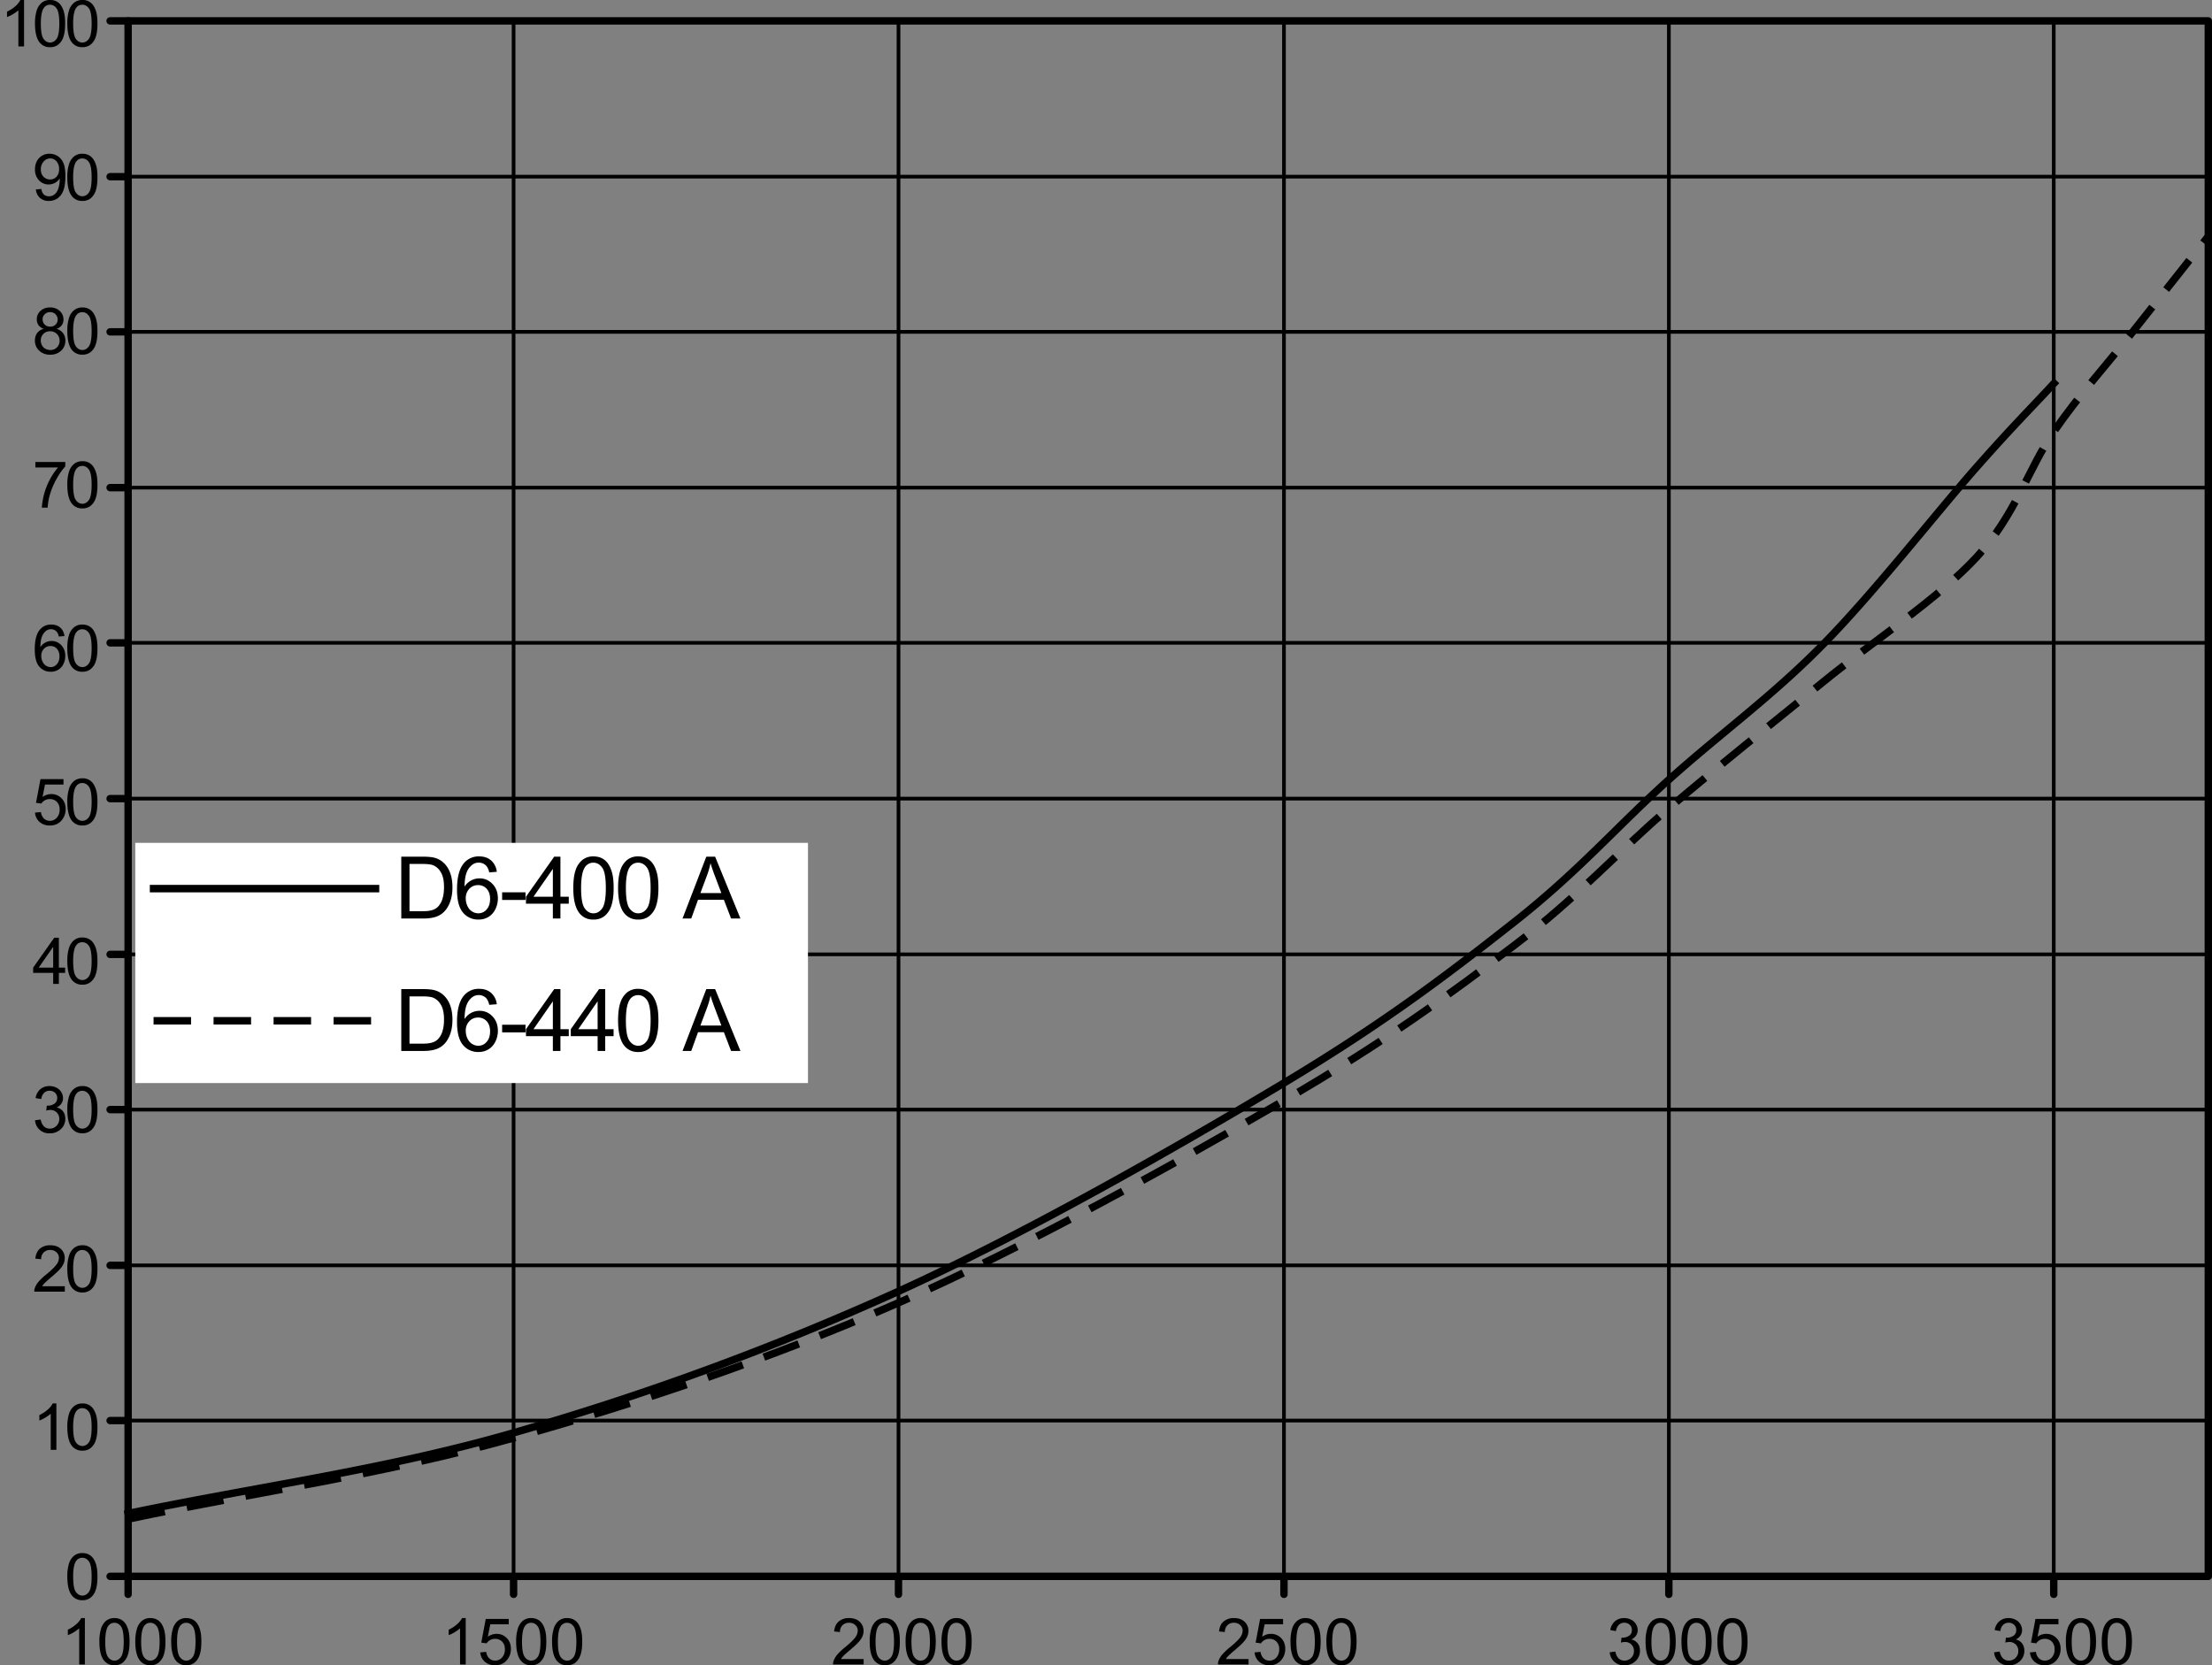 <svg xmlns="http://www.w3.org/2000/svg" width="347.992" height="262.017" viewBox="0 0 94.624 71.246" shape-rendering="geometricPrecision" text-rendering="geometricPrecision" image-rendering="optimizeQuality" fill-rule="evenodd" clip-rule="evenodd"><rect x="0" y="0" width="94.624" height="71.246" fill="#808080" stroke="none"/><defs><style>.str0,.str1,.str2{stroke:#000;stroke-linejoin:round}.str0{stroke-linecap:round;stroke-width:.157}.str1,.str2{stroke-width:.159}.str1{stroke-width:.316;stroke-linecap:round}.fil1{fill:none}.fil0,.fil3,.fil4{fill:#000;fill-rule:nonzero}</style></defs><g id="Layer_x0020_1"><path class="fil0" d="M2.88 67.454a1.8 1.8 0 01.072-.565.7.7 0 01.215-.33.547.547 0 01.357-.116c.107 0 .2.022.28.065.08.042.145.104.198.184a.99.99 0 01.122.295c.03.115.045.27.045.467 0 .232-.024.419-.071.561a.704.704 0 01-.214.33.548.548 0 01-.36.117.542.542 0 01-.449-.205c-.13-.164-.195-.432-.195-.803zm.25 0c0 .324.037.54.113.648.076.107.17.161.281.161.112 0 .206-.054.281-.162.076-.108.115-.324.115-.647 0-.326-.039-.542-.115-.649-.075-.107-.17-.16-.283-.16-.112 0-.2.047-.268.141-.083.12-.125.343-.125.668zM2.411 62.029H2.17v-1.547a1.635 1.635 0 01-.486.292v-.234c.136-.064.255-.141.356-.232a.922.922 0 00.216-.265h.156v1.986z"/><path id="1" class="fil0" d="M2.88 61.054a1.8 1.8 0 01.072-.564.7.7 0 01.215-.33.547.547 0 01.357-.116.532.532 0 01.478.249.99.99 0 01.122.294c.03.115.045.27.045.467 0 .232-.024.419-.071.562a.704.704 0 01-.214.33.548.548 0 01-.36.116.542.542 0 01-.449-.204c-.13-.165-.195-.433-.195-.804zm.25 0c0 .324.037.54.113.648.076.107.17.161.281.161.112 0 .206-.054.281-.162.076-.108.115-.323.115-.647 0-.325-.039-.542-.115-.649-.075-.107-.17-.16-.283-.16-.112 0-.2.047-.268.142-.083.12-.125.342-.125.667z"/><path class="fil0" d="M2.773 55.028v.233H1.466a.428.428 0 01.028-.168.89.89 0 01.16-.264 2.56 2.56 0 01.318-.299c.215-.176.36-.316.436-.419a.5.5 0 00.113-.291.326.326 0 00-.103-.244.374.374 0 00-.27-.099.378.378 0 00-.28.105.396.396 0 00-.107.291l-.249-.025c.017-.186.081-.328.193-.426a.658.658 0 01.45-.146c.189 0 .339.053.45.158a.518.518 0 01.165.391c0 .08-.016.157-.048.233a.895.895 0 01-.161.242c-.076.084-.2.2-.375.348a4.262 4.262 0 00-.28.249.783.783 0 00-.103.13h.97z"/><path id="1" class="fil0" d="M2.88 54.286a1.8 1.8 0 01.072-.564.7.7 0 01.215-.33.547.547 0 01.357-.116.532.532 0 01.478.249.99.99 0 01.122.294c.03.116.045.271.045.467 0 .232-.024.42-.071.562a.704.704 0 01-.214.33.548.548 0 01-.36.117.542.542 0 01-.449-.205c-.13-.164-.195-.433-.195-.804zm.25 0c0 .325.037.54.113.648.076.108.17.162.281.162.112 0 .206-.055.281-.163.076-.107.115-.323.115-.647 0-.325-.039-.542-.115-.648-.075-.108-.17-.161-.283-.161-.112 0-.2.047-.268.142-.083.12-.125.343-.125.667z"/><path class="fil0" d="M1.499 47.928l.242-.032a.538.538 0 00.142.297c.068.061.15.092.245.092.114 0 .211-.04.29-.12a.402.402 0 00.118-.293.372.372 0 00-.387-.385.7.7 0 00-.172.027l.027-.213a.5.5 0 00.318-.078c.083-.054.125-.137.125-.25a.294.294 0 00-.09-.22.322.322 0 00-.234-.088.331.331 0 00-.236.089.447.447 0 00-.121.267l-.243-.043a.623.623 0 01.202-.379.587.587 0 01.393-.134.65.65 0 01.298.07.506.506 0 01.28.444.417.417 0 01-.069.234.472.472 0 01-.203.167.457.457 0 01.272.168c.065.084.097.19.097.318a.583.583 0 01-.189.44.663.663 0 01-.477.18.597.597 0 01-.628-.557z"/><path id="1" class="fil0" d="M2.88 47.475a1.8 1.8 0 01.072-.564.7.7 0 01.215-.33.547.547 0 01.357-.116.532.532 0 01.478.249.99.99 0 01.122.294c.03.116.045.271.045.467 0 .232-.024.42-.071.562a.704.704 0 01-.214.33.548.548 0 01-.36.117.542.542 0 01-.449-.205c-.13-.164-.195-.433-.195-.804zm.25 0c0 .325.037.54.113.648.076.108.17.162.281.162.112 0 .206-.055.281-.162.076-.108.115-.324.115-.648 0-.325-.039-.541-.115-.648-.075-.107-.17-.16-.283-.16-.112 0-.2.047-.268.14-.083.121-.125.344-.125.668z"/><path class="fil0" d="M2.275 42.094v-.473h-.857v-.223l.902-1.281h.198v1.28h.267v.224h-.267v.473h-.243zm0-.696v-.891l-.619.89h.62z"/><path id="1" class="fil0" d="M2.88 41.119a1.8 1.8 0 01.072-.565.7.7 0 01.215-.33.547.547 0 01.357-.116c.107 0 .2.022.28.065.08.042.145.104.198.184a.99.99 0 01.122.295c.03.115.045.27.045.467 0 .232-.024.419-.071.561a.704.704 0 01-.214.33.548.548 0 01-.36.117.542.542 0 01-.449-.204c-.13-.165-.195-.433-.195-.804zm.25 0c0 .324.037.54.113.648.076.107.17.161.281.161.112 0 .206-.054.281-.162.076-.108.115-.324.115-.647 0-.326-.039-.542-.115-.649-.075-.107-.17-.16-.283-.16-.112 0-.2.047-.268.141-.083.12-.125.343-.125.668z"/><path class="fil0" d="M1.497 34.765l.255-.022a.457.457 0 00.131.28c.07.063.152.094.25.094a.387.387 0 00.296-.132.499.499 0 00.121-.35.45.45 0 00-.116-.328.407.407 0 00-.306-.12.424.424 0 00-.36.19l-.228-.029.192-1.015h.983v.232h-.789l-.107.531a.644.644 0 01.374-.124c.173 0 .318.06.437.18s.178.273.178.46a.721.721 0 01-.156.465c-.127.16-.3.24-.52.24a.639.639 0 01-.44-.152.59.59 0 01-.195-.4z"/><path id="1" class="fil0" d="M2.88 34.308a1.8 1.8 0 01.072-.564.7.7 0 01.215-.33.547.547 0 01.357-.116.532.532 0 01.478.249.99.99 0 01.122.294c.03.115.045.27.045.467 0 .232-.024.419-.071.562a.704.704 0 01-.214.33.548.548 0 01-.36.116.542.542 0 01-.449-.204c-.13-.165-.195-.433-.195-.804zm.25 0c0 .324.037.54.113.648.076.107.17.161.281.161.112 0 .206-.054.281-.162.076-.108.115-.323.115-.647 0-.325-.039-.542-.115-.649-.075-.107-.17-.16-.283-.16-.112 0-.2.047-.268.142-.083.12-.125.342-.125.667z"/><path class="fil0" d="M3.63 71.21h-.242v-1.546a1.635 1.635 0 01-.486.292v-.234c.136-.064.255-.141.357-.232a.922.922 0 00.216-.265h.156v1.986z"/><path id="1" class="fil0" d="M4.252 70.236a1.8 1.8 0 01.073-.565.7.7 0 01.214-.33.547.547 0 01.358-.116c.106 0 .2.022.28.065.08.042.145.104.198.184a.99.99 0 01.122.295c.03.115.045.27.045.467 0 .232-.024.419-.072.561a.704.704 0 01-.214.33.548.548 0 01-.36.117.542.542 0 01-.448-.204c-.13-.165-.196-.433-.196-.804zm.25 0c0 .324.038.54.114.648.076.107.17.161.28.161.113 0 .206-.054.282-.162.076-.108.114-.324.114-.647 0-.326-.038-.542-.114-.649-.076-.107-.17-.16-.283-.16-.112 0-.201.047-.268.141-.083.12-.125.343-.125.668z"/><path id="12" class="fil0" d="M5.788 70.236a1.8 1.8 0 01.073-.565.7.7 0 01.214-.33.547.547 0 01.358-.116c.106 0 .2.022.28.065.08.042.145.104.198.184a.99.99 0 01.122.295c.03.115.045.27.045.467 0 .232-.024.419-.072.561a.704.704 0 01-.214.33.548.548 0 01-.36.117.542.542 0 01-.448-.204c-.13-.165-.196-.433-.196-.804zm.25 0c0 .324.038.54.114.648.076.107.17.161.28.161.113 0 .206-.054.282-.162.076-.108.114-.324.114-.647 0-.326-.038-.542-.114-.649-.076-.107-.17-.16-.283-.16-.112 0-.201.047-.268.141-.083.12-.125.343-.125.668z"/><path id="123" class="fil0" d="M7.324 70.236a1.8 1.8 0 01.073-.565.7.7 0 01.214-.33.547.547 0 01.358-.116c.106 0 .2.022.28.065.08.042.145.104.198.184a.99.99 0 01.122.295c.03.115.045.27.045.467 0 .232-.024.419-.072.561a.704.704 0 01-.214.33.548.548 0 01-.36.117.542.542 0 01-.448-.204c-.13-.165-.196-.433-.196-.804zm.25 0c0 .324.038.54.114.648.076.107.17.161.28.161.113 0 .206-.054.282-.162.076-.108.114-.324.114-.647 0-.326-.038-.542-.114-.649-.076-.107-.17-.16-.283-.16-.112 0-.201.047-.268.141-.083.12-.125.343-.125.668z"/><path class="fil0" d="M19.922 71.21h-.242v-1.546a1.635 1.635 0 01-.486.292v-.234c.136-.064.255-.141.357-.232a.922.922 0 00.215-.265h.156v1.986z"/><path id="1" class="fil0" d="M20.544 70.693l.255-.022a.457.457 0 00.132.28c.069.063.151.094.249.094a.387.387 0 00.296-.132.499.499 0 00.121-.35.45.45 0 00-.116-.329.407.407 0 00-.306-.12.424.424 0 00-.36.192l-.227-.03.191-1.015h.983v.232h-.789l-.106.531a.644.644 0 01.373-.124c.173 0 .318.06.437.18.119.119.178.273.178.46a.721.721 0 01-.156.465c-.127.16-.3.24-.52.24a.639.639 0 01-.44-.152.59.59 0 01-.195-.4z"/><path id="12" class="fil0" d="M22.08 70.236a1.8 1.8 0 01.073-.565.7.7 0 01.214-.33.547.547 0 01.358-.116c.106 0 .199.022.28.065.08.042.145.104.198.184a.99.99 0 01.122.295c.03.115.045.27.045.467 0 .232-.024.419-.072.561a.704.704 0 01-.214.33.548.548 0 01-.36.117.542.542 0 01-.448-.204c-.13-.165-.196-.433-.196-.804zm.25 0c0 .324.038.54.114.648.076.107.17.161.28.161.113 0 .206-.054.282-.162.076-.108.114-.324.114-.647 0-.326-.038-.542-.114-.649-.076-.107-.17-.16-.284-.16-.111 0-.2.047-.267.141-.083.12-.125.343-.125.668z"/><path id="123" class="fil0" d="M23.616 70.236a1.8 1.8 0 01.073-.565.7.7 0 01.214-.33.547.547 0 01.358-.116c.106 0 .199.022.28.065.08.042.145.104.198.184a.99.99 0 01.122.295c.03.115.045.27.045.467 0 .232-.024.419-.072.561a.704.704 0 01-.214.33.548.548 0 01-.36.117.542.542 0 01-.448-.204c-.13-.165-.196-.433-.196-.804zm.25 0c0 .324.038.54.114.648.076.107.17.161.28.161.113 0 .206-.054.282-.162.076-.108.114-.324.114-.647 0-.326-.038-.542-.114-.649-.076-.107-.17-.16-.284-.16-.111 0-.2.047-.267.141-.083.12-.125.343-.125.668z"/><path class="fil0" d="M36.944 70.977v.234h-1.307a.428.428 0 01.028-.169.89.89 0 01.16-.263 2.56 2.56 0 01.318-.3c.215-.175.36-.315.436-.418a.5.5 0 00.113-.292.326.326 0 00-.103-.243.374.374 0 00-.27-.1.378.378 0 00-.28.106.396.396 0 00-.107.291l-.25-.025c.018-.187.082-.329.194-.426a.658.658 0 01.449-.147c.19 0 .34.053.45.158a.518.518 0 01.166.392c0 .079-.016.157-.048.233a.895.895 0 01-.162.241c-.075.085-.2.2-.374.348a4.262 4.262 0 00-.28.25.783.783 0 00-.103.13h.97z"/><path id="1" class="fil0" d="M37.204 70.236a1.8 1.8 0 01.072-.565.7.7 0 01.215-.33.547.547 0 01.358-.116c.106 0 .199.022.279.065.08.042.146.104.198.184a.99.99 0 01.123.295c.03.115.044.27.044.467 0 .232-.023.419-.07.561a.704.704 0 01-.215.33.548.548 0 01-.36.117.542.542 0 01-.448-.204c-.13-.165-.196-.433-.196-.804zm.25 0c0 .324.038.54.114.648.076.107.17.161.28.161.112 0 .206-.054.282-.162.076-.108.114-.324.114-.647 0-.326-.038-.542-.114-.649-.076-.107-.17-.16-.284-.16-.112 0-.2.047-.267.141-.084.12-.125.343-.125.668z"/><path id="12" class="fil0" d="M38.74 70.236a1.8 1.8 0 01.072-.565.7.7 0 01.215-.33.547.547 0 01.358-.116c.106 0 .199.022.279.065.08.042.146.104.198.184a.99.99 0 01.123.295c.03.115.044.27.044.467 0 .232-.023.419-.07.561a.704.704 0 01-.215.33.548.548 0 01-.36.117.542.542 0 01-.448-.204c-.13-.165-.196-.433-.196-.804zm.25 0c0 .324.038.54.114.648.076.107.17.161.28.161.112 0 .206-.054.282-.162.076-.108.114-.324.114-.647 0-.326-.038-.542-.114-.649-.076-.107-.17-.16-.284-.16-.112 0-.2.047-.267.141-.084.12-.125.343-.125.668z"/><path id="123" class="fil0" d="M40.276 70.236a1.8 1.8 0 01.072-.565.7.7 0 01.215-.33.547.547 0 01.358-.116c.106 0 .199.022.279.065.08.042.146.104.198.184a.99.99 0 01.123.295c.03.115.044.27.044.467 0 .232-.023.419-.07.561a.704.704 0 01-.215.33.548.548 0 01-.36.117.542.542 0 01-.448-.204c-.13-.165-.196-.433-.196-.804zm.25 0c0 .324.038.54.114.648.076.107.17.161.28.161.112 0 .206-.054.282-.162.076-.108.114-.324.114-.647 0-.326-.038-.542-.114-.649-.076-.107-.17-.16-.284-.16-.112 0-.2.047-.267.141-.084.12-.125.343-.125.668z"/><path class="fil0" d="M53.41 70.977v.234h-1.308a.428.428 0 01.028-.169.89.89 0 01.16-.263 2.56 2.56 0 01.318-.3c.215-.175.36-.315.436-.418a.5.5 0 00.113-.292.326.326 0 00-.103-.243.374.374 0 00-.27-.1.378.378 0 00-.28.106.396.396 0 00-.107.291l-.25-.025c.018-.187.082-.329.194-.426a.658.658 0 01.449-.147c.19 0 .34.053.45.158a.518.518 0 01.166.392c0 .079-.016.157-.048.233a.895.895 0 01-.162.241c-.075.085-.2.2-.374.348a4.262 4.262 0 00-.28.25.783.783 0 00-.103.13h.97z"/><path id="1" class="fil0" d="M53.67 70.693l.254-.022a.457.457 0 00.131.28c.07.063.152.094.25.094a.387.387 0 00.296-.132.499.499 0 00.121-.35.45.45 0 00-.116-.329.407.407 0 00-.306-.12.424.424 0 00-.36.192l-.228-.03.192-1.015h.983v.232h-.789l-.107.531a.644.644 0 01.374-.124c.173 0 .318.06.437.18.119.119.178.273.178.46a.721.721 0 01-.156.465c-.128.16-.3.24-.52.24a.639.639 0 01-.44-.152.59.59 0 01-.195-.4z"/><path id="12" class="fil0" d="M55.205 70.236a1.8 1.8 0 01.072-.565.7.7 0 01.215-.33.547.547 0 01.358-.116c.106 0 .199.022.279.065.08.042.146.104.198.184a.99.99 0 01.123.295c.03.115.044.27.044.467 0 .232-.023.419-.07.561a.704.704 0 01-.215.33.548.548 0 01-.36.117.542.542 0 01-.448-.204c-.13-.165-.196-.433-.196-.804zm.25 0c0 .324.038.54.114.648.076.107.17.161.28.161.112 0 .206-.054.282-.162.076-.108.114-.324.114-.647 0-.326-.038-.542-.114-.649-.076-.107-.17-.16-.284-.16-.112 0-.2.047-.267.141-.084.12-.125.343-.125.668z"/><path id="123" class="fil0" d="M56.741 70.236a1.8 1.8 0 01.072-.565.7.7 0 01.215-.33.547.547 0 01.358-.116c.106 0 .199.022.279.065.08.042.146.104.198.184a.99.99 0 01.123.295c.03.115.044.27.044.467 0 .232-.023.419-.07.561a.704.704 0 01-.215.33.548.548 0 01-.36.117.542.542 0 01-.448-.204c-.13-.165-.196-.433-.196-.804zm.25 0c0 .324.038.54.114.648.076.107.17.161.28.161.112 0 .206-.054.282-.162.076-.108.114-.324.114-.647 0-.326-.038-.542-.114-.649-.076-.107-.17-.16-.284-.16-.112 0-.2.047-.267.141-.084.12-.125.343-.125.668z"/><path class="fil0" d="M68.86 70.689l.242-.032a.538.538 0 00.142.297c.067.06.149.091.245.091a.402.402 0 00.407-.413.372.372 0 00-.387-.384.7.7 0 00-.17.027l.026-.213a.5.5 0 00.318-.078c.083-.054.125-.138.125-.25a.294.294 0 00-.091-.22.322.322 0 00-.233-.089.331.331 0 00-.236.089.447.447 0 00-.122.268l-.242-.044a.623.623 0 01.202-.378.587.587 0 01.393-.135.65.65 0 01.297.07.506.506 0 01.281.445.417.417 0 01-.069.233.472.472 0 01-.203.167.457.457 0 01.272.168c.065.085.097.191.097.319a.583.583 0 01-.189.439.663.663 0 01-.477.18.597.597 0 01-.628-.557z"/><path id="1" class="fil0" d="M70.394 70.236a1.8 1.8 0 01.072-.565.7.7 0 01.215-.33.547.547 0 01.357-.116c.107 0 .2.022.28.065.08.042.146.104.198.184a.99.99 0 01.123.295c.03.115.044.27.044.467 0 .232-.024.419-.071.561a.704.704 0 01-.214.33.548.548 0 01-.36.117.542.542 0 01-.448-.204c-.13-.165-.196-.433-.196-.804zm.25 0c0 .324.038.54.114.648.076.107.17.161.28.161.112 0 .206-.054.282-.162.076-.108.114-.324.114-.647 0-.326-.038-.542-.114-.649-.076-.107-.17-.16-.284-.16-.112 0-.2.047-.267.141-.084.12-.125.343-.125.668z"/><path id="12" class="fil0" d="M71.93 70.236a1.8 1.8 0 01.072-.565.7.7 0 01.215-.33.547.547 0 01.357-.116c.107 0 .2.022.28.065.08.042.146.104.198.184a.99.99 0 01.123.295c.03.115.044.27.044.467 0 .232-.024.419-.071.561a.704.704 0 01-.214.33.548.548 0 01-.36.117.542.542 0 01-.448-.204c-.13-.165-.196-.433-.196-.804zm.25 0c0 .324.038.54.114.648.076.107.17.161.28.161.112 0 .206-.054.282-.162.076-.108.114-.324.114-.647 0-.326-.038-.542-.114-.649-.076-.107-.17-.16-.284-.16-.112 0-.2.047-.267.141-.084.12-.125.343-.125.668z"/><path id="123" class="fil0" d="M73.466 70.236a1.8 1.8 0 01.072-.565.7.7 0 01.215-.33.547.547 0 01.357-.116c.107 0 .2.022.28.065.08.042.146.104.198.184a.99.99 0 01.123.295c.03.115.044.27.044.467 0 .232-.024.419-.071.561a.704.704 0 01-.214.33.548.548 0 01-.36.117.542.542 0 01-.448-.204c-.13-.165-.196-.433-.196-.804zm.25 0c0 .324.038.54.114.648.076.107.17.161.28.161.112 0 .206-.054.282-.162.076-.108.114-.324.114-.647 0-.326-.038-.542-.114-.649-.076-.107-.17-.16-.284-.16-.112 0-.2.047-.267.141-.084.12-.125.343-.125.668z"/><path class="fil0" d="M85.303 70.689l.242-.032a.538.538 0 00.142.297c.068.06.15.091.245.091a.402.402 0 00.407-.413.372.372 0 00-.386-.384.7.7 0 00-.172.027l.028-.213a.5.5 0 00.318-.078c.082-.054.124-.138.124-.25a.294.294 0 00-.09-.22.322.322 0 00-.234-.089.331.331 0 00-.236.089.447.447 0 00-.121.268l-.243-.044a.623.623 0 01.202-.378.587.587 0 01.393-.135.65.65 0 01.298.07.506.506 0 01.28.445.417.417 0 01-.069.233.472.472 0 01-.203.167.457.457 0 01.272.168c.065.085.097.191.097.319a.583.583 0 01-.189.439.663.663 0 01-.477.18.597.597 0 01-.628-.557z"/><path id="1" class="fil0" d="M86.837 70.693l.255-.022a.457.457 0 00.132.28c.069.063.151.094.249.094a.387.387 0 00.296-.132.499.499 0 00.121-.35.45.45 0 00-.116-.329.407.407 0 00-.306-.12.424.424 0 00-.36.192l-.227-.03.191-1.015h.983v.232h-.789l-.106.531a.644.644 0 01.373-.124c.173 0 .318.06.437.18.119.119.178.273.178.46a.721.721 0 01-.156.465c-.127.16-.3.24-.52.24a.639.639 0 01-.44-.152.59.59 0 01-.195-.4z"/><path id="12" class="fil0" d="M88.373 70.236a1.8 1.8 0 01.073-.565.7.7 0 01.214-.33.547.547 0 01.358-.116c.106 0 .199.022.28.065.08.042.145.104.198.184a.99.99 0 01.122.295c.03.115.045.27.045.467 0 .232-.024.419-.072.561a.704.704 0 01-.214.33.548.548 0 01-.36.117.542.542 0 01-.448-.204c-.13-.165-.196-.433-.196-.804zm.25 0c0 .324.038.54.114.648.076.107.17.161.28.161.113 0 .206-.054.282-.162.076-.108.114-.324.114-.647 0-.326-.038-.542-.114-.649-.076-.107-.17-.16-.284-.16-.111 0-.2.047-.267.141-.083.12-.125.343-.125.668z"/><path id="123" class="fil0" d="M89.91 70.236a1.8 1.8 0 01.072-.565.7.7 0 01.214-.33.547.547 0 01.358-.116c.106 0 .199.022.28.065.08.042.145.104.198.184a.99.99 0 01.122.295c.03.115.045.27.045.467 0 .232-.024.419-.072.561a.704.704 0 01-.214.33.548.548 0 01-.36.117.542.542 0 01-.448-.204c-.13-.165-.196-.433-.196-.804zm.249 0c0 .324.038.54.114.648.076.107.17.161.28.161.113 0 .206-.054.282-.162.076-.108.114-.324.114-.647 0-.326-.038-.542-.114-.649-.076-.107-.17-.16-.284-.16-.111 0-.2.047-.267.141-.083.12-.125.343-.125.668z"/><path class="fil0" d="M2.757 27.213l-.242.019a.455.455 0 00-.091-.208.321.321 0 00-.243-.104.332.332 0 00-.204.065.555.555 0 00-.18.244c-.044.107-.067.259-.07.457a.565.565 0 01.48-.263c.163 0 .3.06.414.179.114.119.171.273.171.461 0 .125-.027.24-.08.347a.586.586 0 01-.221.244.6.6 0 01-.318.085.62.62 0 01-.495-.223c-.128-.149-.191-.394-.191-.736 0-.382.07-.66.211-.833a.608.608 0 01.498-.227c.155 0 .283.044.382.131.1.087.159.208.179.362zm-.991.852c0 .084.017.164.053.24a.398.398 0 00.149.175c.064.04.13.06.2.06.103 0 .191-.042.265-.124a.489.489 0 00.11-.337.458.458 0 00-.109-.324.358.358 0 00-.274-.117c-.11 0-.203.039-.28.117a.425.425 0 00-.114.31z"/><path id="1" class="fil0" d="M2.88 27.73a1.8 1.8 0 01.072-.564.7.7 0 01.215-.33.547.547 0 01.357-.116c.107 0 .2.022.28.065.08.042.145.104.198.184a.99.99 0 01.122.294c.03.116.045.272.045.468 0 .232-.024.418-.071.561a.704.704 0 01-.214.33.548.548 0 01-.36.117.542.542 0 01-.449-.205c-.13-.164-.195-.432-.195-.803zm.25 0c0 .325.037.541.113.649.076.107.17.16.281.16.112 0 .206-.053.281-.161.076-.108.115-.324.115-.647 0-.326-.039-.542-.115-.649-.075-.107-.17-.16-.283-.16-.112 0-.2.047-.268.141-.083.12-.125.343-.125.668z"/><path class="fil0" d="M1.513 20v-.234h1.28v.189c-.126.134-.25.312-.374.534-.124.221-.22.45-.287.685-.048.165-.08.346-.093.543H1.79a2.968 2.968 0 01.343-1.201A2.73 2.73 0 012.482 20h-.969z"/><path id="1" class="fil0" d="M2.88 20.742a1.8 1.8 0 01.072-.564.7.7 0 01.215-.33.547.547 0 01.357-.116.532.532 0 01.478.249.99.99 0 01.122.294c.03.116.045.271.045.467 0 .232-.024.42-.071.562a.704.704 0 01-.214.33.548.548 0 01-.36.117.542.542 0 01-.449-.205c-.13-.164-.195-.433-.195-.804zm.25 0c0 .325.037.54.113.648.076.108.17.162.281.162.112 0 .206-.055.281-.163.076-.107.115-.323.115-.647 0-.325-.039-.542-.115-.648-.075-.108-.17-.161-.283-.161-.112 0-.2.047-.268.142-.083.12-.125.343-.125.667z"/><path class="fil0" d="M1.87 14.068a.457.457 0 01-.223-.158.414.414 0 01-.073-.245.48.48 0 01.155-.363.575.575 0 01.413-.147.58.58 0 01.417.15c.105.1.157.222.157.367a.405.405 0 01-.072.239.457.457 0 01-.219.157c.121.04.214.103.277.191a.527.527 0 01.095.316c0 .169-.06.31-.179.426a.653.653 0 01-.472.173.65.65 0 01-.472-.174.576.576 0 01-.18-.432c0-.128.033-.236.098-.323a.49.49 0 01.279-.177zm-.048-.412c0 .094.03.17.09.23.06.059.139.089.235.089.094 0 .17-.03.23-.088a.292.292 0 00.09-.217.314.314 0 00-.322-.316.32.32 0 00-.231.09.287.287 0 00-.092.212zm-.078.914a.44.44 0 00.05.2.345.345 0 00.146.15.429.429 0 00.209.054.383.383 0 00.4-.397.39.39 0 00-.116-.29.4.4 0 00-.293-.114.383.383 0 00-.396.397z"/><path id="1" class="fil0" d="M2.88 14.165a1.8 1.8 0 01.072-.564.7.7 0 01.215-.33.547.547 0 01.357-.116.532.532 0 01.478.249.99.99 0 01.122.294c.03.115.045.27.045.467 0 .232-.024.419-.071.562a.704.704 0 01-.214.33.548.548 0 01-.36.116.542.542 0 01-.449-.204c-.13-.165-.195-.433-.195-.804zm.25 0c0 .324.037.54.113.648.076.107.17.161.281.161.112 0 .206-.054.281-.162.076-.108.115-.323.115-.647 0-.325-.039-.542-.115-.649-.075-.107-.17-.16-.283-.16-.112 0-.2.047-.268.142-.083.12-.125.342-.125.667z"/><path class="fil0" d="M1.534 8.105l.233-.021c.02.11.057.19.113.239.056.05.127.074.215.074.074 0 .14-.017.196-.052a.418.418 0 00.138-.136.799.799 0 00.09-.231 1.236 1.236 0 00.036-.346.56.56 0 01-.472.26.552.552 0 01-.416-.178.65.65 0 01-.17-.469c0-.2.06-.362.177-.484a.593.593 0 01.445-.184.636.636 0 01.595.4c.055.128.083.314.083.557 0 .252-.027.453-.082.603a.711.711 0 01-.245.342.634.634 0 01-.38.117.553.553 0 01-.38-.129.553.553 0 01-.176-.362zm.993-.872a.475.475 0 00-.11-.332.35.35 0 00-.268-.123.37.37 0 00-.282.133.49.49 0 00-.12.342c0 .126.038.228.114.307.076.079.17.118.28.118.113 0 .205-.04.278-.118a.464.464 0 00.108-.327z"/><path id="1" class="fil0" d="M2.88 7.588a1.8 1.8 0 01.072-.565.7.7 0 01.215-.33.547.547 0 01.357-.116c.107 0 .2.022.28.065.08.042.145.104.198.184a.99.99 0 01.122.294c.03.116.045.272.045.468 0 .232-.024.419-.071.561a.704.704 0 01-.214.33.548.548 0 01-.36.117.542.542 0 01-.449-.205c-.13-.164-.195-.432-.195-.803zm.25 0c0 .324.037.54.113.648.076.107.17.16.281.16.112 0 .206-.053.281-.161.076-.108.115-.324.115-.647 0-.326-.039-.542-.115-.649-.075-.107-.17-.16-.283-.16-.112 0-.2.047-.268.141-.083.12-.125.343-.125.668z"/><path class="fil0" d="M1.029 1.985H.786V.44A1.635 1.635 0 01.3.73V.497C.437.433.556.355.658.265A.922.922 0 00.873 0h.156v1.985z"/><path id="1" class="fil0" d="M1.497 1.01A1.8 1.8 0 011.57.446a.7.7 0 01.215-.33A.547.547 0 012.142 0a.532.532 0 01.478.249.99.99 0 01.122.294c.03.116.045.271.045.467 0 .232-.024.42-.072.562a.704.704 0 01-.214.33.548.548 0 01-.36.117.542.542 0 01-.448-.205c-.13-.164-.196-.433-.196-.804zm.25 0c0 .325.038.54.114.649.076.107.17.16.28.16.112 0 .206-.054.282-.161.076-.108.114-.324.114-.648 0-.325-.038-.541-.114-.648-.076-.107-.17-.16-.284-.16-.112 0-.2.047-.267.14-.083.121-.125.344-.125.668z"/><path id="12" class="fil0" d="M2.88 1.01a1.8 1.8 0 01.072-.564.7.7 0 01.215-.33A.547.547 0 013.524 0a.532.532 0 01.478.249.99.99 0 01.122.294c.03.116.045.271.045.467 0 .232-.024.42-.071.562a.704.704 0 01-.214.33.548.548 0 01-.36.117.542.542 0 01-.449-.205c-.13-.164-.195-.433-.195-.804zm.25 0c0 .325.037.54.113.649.076.107.17.16.281.16.112 0 .206-.054.281-.161.076-.108.115-.324.115-.648 0-.325-.039-.541-.115-.648-.075-.107-.17-.16-.283-.16-.112 0-.2.047-.268.14-.083.121-.125.344-.125.668z"/><path class="fil1 str0" d="M5.48 60.775h88.986M5.48 54.135h88.986M5.48 47.472h88.986M5.48 40.83h88.986M5.48 34.167h88.986M5.48 27.501h88.986M5.48 20.862h88.986M5.48 14.197h88.986M5.48 7.558h88.986M5.48.893h88.986M21.97.893V67.44M38.436.893V67.44M54.925.893V67.44M71.39.893V67.44M87.854.893V67.44"/><path class="fil1 str1" d="M5.48.893h88.986V67.44H5.48z"/><path class="fil1 str2" d="M94.466 67.44V.893M5.48 67.44V.893"/><path class="fil1 str1" d="M4.71 67.44h.77m-.77-6.665h.77m-.77-6.64h.77m-.77-6.664h.77m-.77-6.64h.77m-.77-6.664h.77m-.77-6.665h.77m-.77-6.64h.77m-.77-6.665h.77m-.77-6.639h.77M4.71.893h.77"/><path class="fil1 str2" d="M5.48 67.44h88.986"/><path class="fil1 str1" d="M5.48 67.44v.77m16.49-.77v.77m16.465-.77v.77m16.49-.77v.77m16.464-.77v.77m16.465-.77v.77"/><path class="fil1" d="M5.485 64.752c5.492-1.15 10.984-1.866 16.476-3.45a120.481 120.481 0 0016.476-6.057c5.492-2.493 12.082-6.27 16.476-8.906 4.393-2.635 7.139-4.747 9.885-6.91 2.746-2.164 4.394-4.095 6.59-6.07 2.198-1.974 4.394-3.547 6.59-5.78 2.198-2.231 4.944-5.747 6.591-7.61 1.609-1.82 2.223-2.407 3.295-3.568" stroke="#000" stroke-width=".319" stroke-linecap="square" stroke-linejoin="round"/><path class="fil1" d="M5.485 64.988c5.492-1.156 10.984-1.924 16.476-3.466 5.492-1.542 10.984-3.381 16.476-5.786 5.492-2.404 12.082-6.092 16.476-8.644 4.393-2.551 7.139-4.578 9.885-6.664 2.746-2.085 4.394-3.975 6.59-5.848 2.198-1.875 4.394-3.602 6.59-5.395 2.198-1.793 4.944-3.576 6.591-5.364 1.648-1.788 2.197-3.777 3.295-5.365 1.099-1.588 2.197-2.778 3.296-4.167l3.295-4.166" stroke="#000" stroke-width=".319" stroke-dasharray="1.597 .958"/><path fill="#fff" d="M5.787 46.336h28.776V36.059H5.787z"/><path class="fil3" d="M6.569 37.857v.32h-.16v-.32h.16zm9.495.32H6.569v-.32h9.495v.32zm0 0v-.32h.16v.32h-.16z"/><path class="fil4" d="M17.166 39.296V36.65h.912c.206 0 .363.013.471.038a.896.896 0 01.389.19c.139.117.244.268.313.451.07.184.104.393.104.63 0 .2-.024.378-.071.534a1.283 1.283 0 01-.18.386.944.944 0 01-.242.24.976.976 0 01-.315.132c-.124.03-.266.045-.425.045h-.956zm.35-.312h.566c.174 0 .311-.016.41-.049a.588.588 0 00.238-.137.83.83 0 00.194-.335c.046-.14.07-.31.07-.51 0-.277-.046-.49-.137-.638a.685.685 0 00-.331-.299c-.094-.036-.245-.054-.453-.054h-.556v2.022z"/><path id="1" class="fil4" d="M21.25 37.298l-.323.025a.61.61 0 00-.122-.278.43.43 0 00-.326-.139.445.445 0 00-.272.087.743.743 0 00-.242.326c-.059.143-.09.347-.092.612a.755.755 0 01.643-.352c.217 0 .4.08.553.24.152.16.229.365.229.618 0 .166-.037.32-.108.463a.783.783 0 01-.295.328.804.804 0 01-.426.113.83.83 0 01-.663-.299c-.17-.199-.256-.527-.256-.984 0-.512.094-.883.284-1.116a.815.815 0 01.666-.303c.207 0 .378.058.511.175a.742.742 0 01.24.484zm-1.326 1.14c0 .113.024.22.071.322.047.102.114.18.199.234a.5.5 0 00.27.08.457.457 0 00.353-.166c.099-.11.148-.261.148-.451 0-.183-.049-.327-.146-.433a.48.48 0 00-.368-.157.5.5 0 00-.374.157.57.57 0 00-.153.415z"/><path id="12" class="fil4" d="M21.48 38.502v-.327h1v.327z"/><path id="123" class="fil4" d="M23.65 39.296v-.633H22.5v-.298l1.208-1.715h.266v1.715h.357v.298h-.357v.633h-.326zm0-.931v-1.193l-.829 1.193h.828z"/><path id="1234" class="fil4" d="M24.524 37.991c0-.313.032-.565.096-.755a.939.939 0 01.288-.442.733.733 0 01.478-.155c.143 0 .267.029.374.086.108.056.196.14.266.247.07.108.124.24.164.394.04.154.06.363.06.625 0 .31-.032.56-.096.752a.943.943 0 01-.286.442.733.733 0 01-.482.156.725.725 0 01-.6-.274c-.175-.22-.262-.58-.262-1.076zm.334 0c0 .435.05.724.153.868.101.143.226.215.375.215.15 0 .275-.072.377-.216.102-.145.153-.434.153-.867 0-.436-.051-.725-.153-.868-.102-.144-.228-.215-.38-.215a.417.417 0 00-.358.19c-.111.16-.167.459-.167.893z"/><path id="12345" class="fil4" d="M26.44 37.991c0-.313.032-.565.096-.755a.939.939 0 01.287-.442.733.733 0 01.48-.155c.141 0 .266.029.373.086.107.056.196.14.266.247.07.108.124.24.164.394.04.154.06.363.06.625 0 .31-.033.56-.096.752a.943.943 0 01-.287.442.733.733 0 01-.48.156.725.725 0 01-.602-.274c-.174-.22-.261-.58-.261-1.076zm.334 0c0 .435.05.724.152.868.102.143.227.215.376.215.15 0 .275-.072.377-.216.101-.145.153-.434.153-.867 0-.436-.052-.725-.153-.868-.102-.144-.228-.215-.38-.215a.417.417 0 00-.358.19c-.111.16-.167.459-.167.893z"/><path id="123456" class="fil4" d="M29.197 39.296l1.017-2.646h.377l1.083 2.646h-.4l-.308-.801H29.86l-.29.801h-.372zm.763-1.087h.898l-.276-.732a7.256 7.256 0 01-.188-.55 3.37 3.37 0 01-.143.506l-.29.776z"/><path class="fil3" d="M8.173 43.514v.319H6.569v-.32h1.604zm2.567 0v.319H9.136v-.32h1.604zm2.567 0v.319h-1.604v-.32h1.604zm2.567 0v.319H14.27v-.32h1.604z"/><path class="fil4" d="M17.166 44.962v-2.646h.912c.206 0 .363.013.471.038a.896.896 0 01.389.19c.139.117.244.268.313.451.07.184.104.393.104.63 0 .2-.024.378-.071.534a1.283 1.283 0 01-.18.386.944.944 0 01-.242.24.976.976 0 01-.315.132c-.124.03-.266.045-.425.045h-.956zm.35-.312h.566c.174 0 .311-.016.41-.049a.588.588 0 00.238-.137.83.83 0 00.194-.335c.046-.14.07-.31.07-.51 0-.277-.046-.49-.137-.638a.685.685 0 00-.331-.299c-.094-.036-.245-.054-.453-.054h-.556v2.022z"/><path id="1" class="fil4" d="M21.25 42.964l-.323.025a.61.61 0 00-.122-.278.43.43 0 00-.326-.139.445.445 0 00-.272.087.743.743 0 00-.242.326c-.059.143-.09.347-.092.612a.755.755 0 01.643-.352c.217 0 .4.08.553.24.152.16.229.365.229.618 0 .166-.037.32-.108.463a.783.783 0 01-.295.328.804.804 0 01-.426.113.83.83 0 01-.663-.299c-.17-.199-.256-.527-.256-.984 0-.512.094-.883.284-1.116a.815.815 0 01.666-.303c.207 0 .378.058.511.175a.742.742 0 01.24.484zm-1.326 1.14c0 .113.024.22.071.322.047.102.114.18.199.234a.5.5 0 00.27.08.457.457 0 00.353-.166c.099-.11.148-.261.148-.451 0-.183-.049-.327-.146-.433a.48.48 0 00-.368-.157.5.5 0 00-.374.157.57.57 0 00-.153.415z"/><path id="12" class="fil4" d="M21.48 44.168v-.327h1v.327z"/><path id="123" class="fil4" d="M23.65 44.962v-.633H22.5v-.298l1.208-1.715h.266v1.715h.357v.298h-.357v.633h-.326zm0-.931v-1.193l-.829 1.193h.828z"/><path id="1234" class="fil4" d="M25.565 44.962v-.633h-1.148v-.298l1.208-1.715h.265v1.715h.358v.298h-.358v.633h-.325zm0-.931v-1.193l-.828 1.193h.828z"/><path id="12345" class="fil4" d="M26.44 43.657c0-.313.032-.565.096-.755a.939.939 0 01.287-.442.733.733 0 01.48-.155c.141 0 .266.029.373.086.107.056.196.14.266.247.07.108.124.24.164.394.04.154.06.363.06.625 0 .31-.033.56-.096.752a.943.943 0 01-.287.442.733.733 0 01-.48.156.725.725 0 01-.602-.274c-.174-.22-.261-.58-.261-1.076zm.334 0c0 .435.05.724.152.868.102.143.227.215.376.215.15 0 .275-.072.377-.216.101-.145.153-.434.153-.867 0-.436-.052-.725-.153-.868-.102-.144-.228-.215-.38-.215a.417.417 0 00-.358.19c-.111.16-.167.459-.167.893z"/><path id="123456" class="fil4" d="M29.197 44.962l1.017-2.646h.377l1.083 2.646h-.4l-.308-.801H29.86l-.29.801h-.372zm.763-1.087h.898l-.276-.732a7.256 7.256 0 01-.188-.55 3.37 3.37 0 01-.143.506l-.29.776z"/></g></svg>